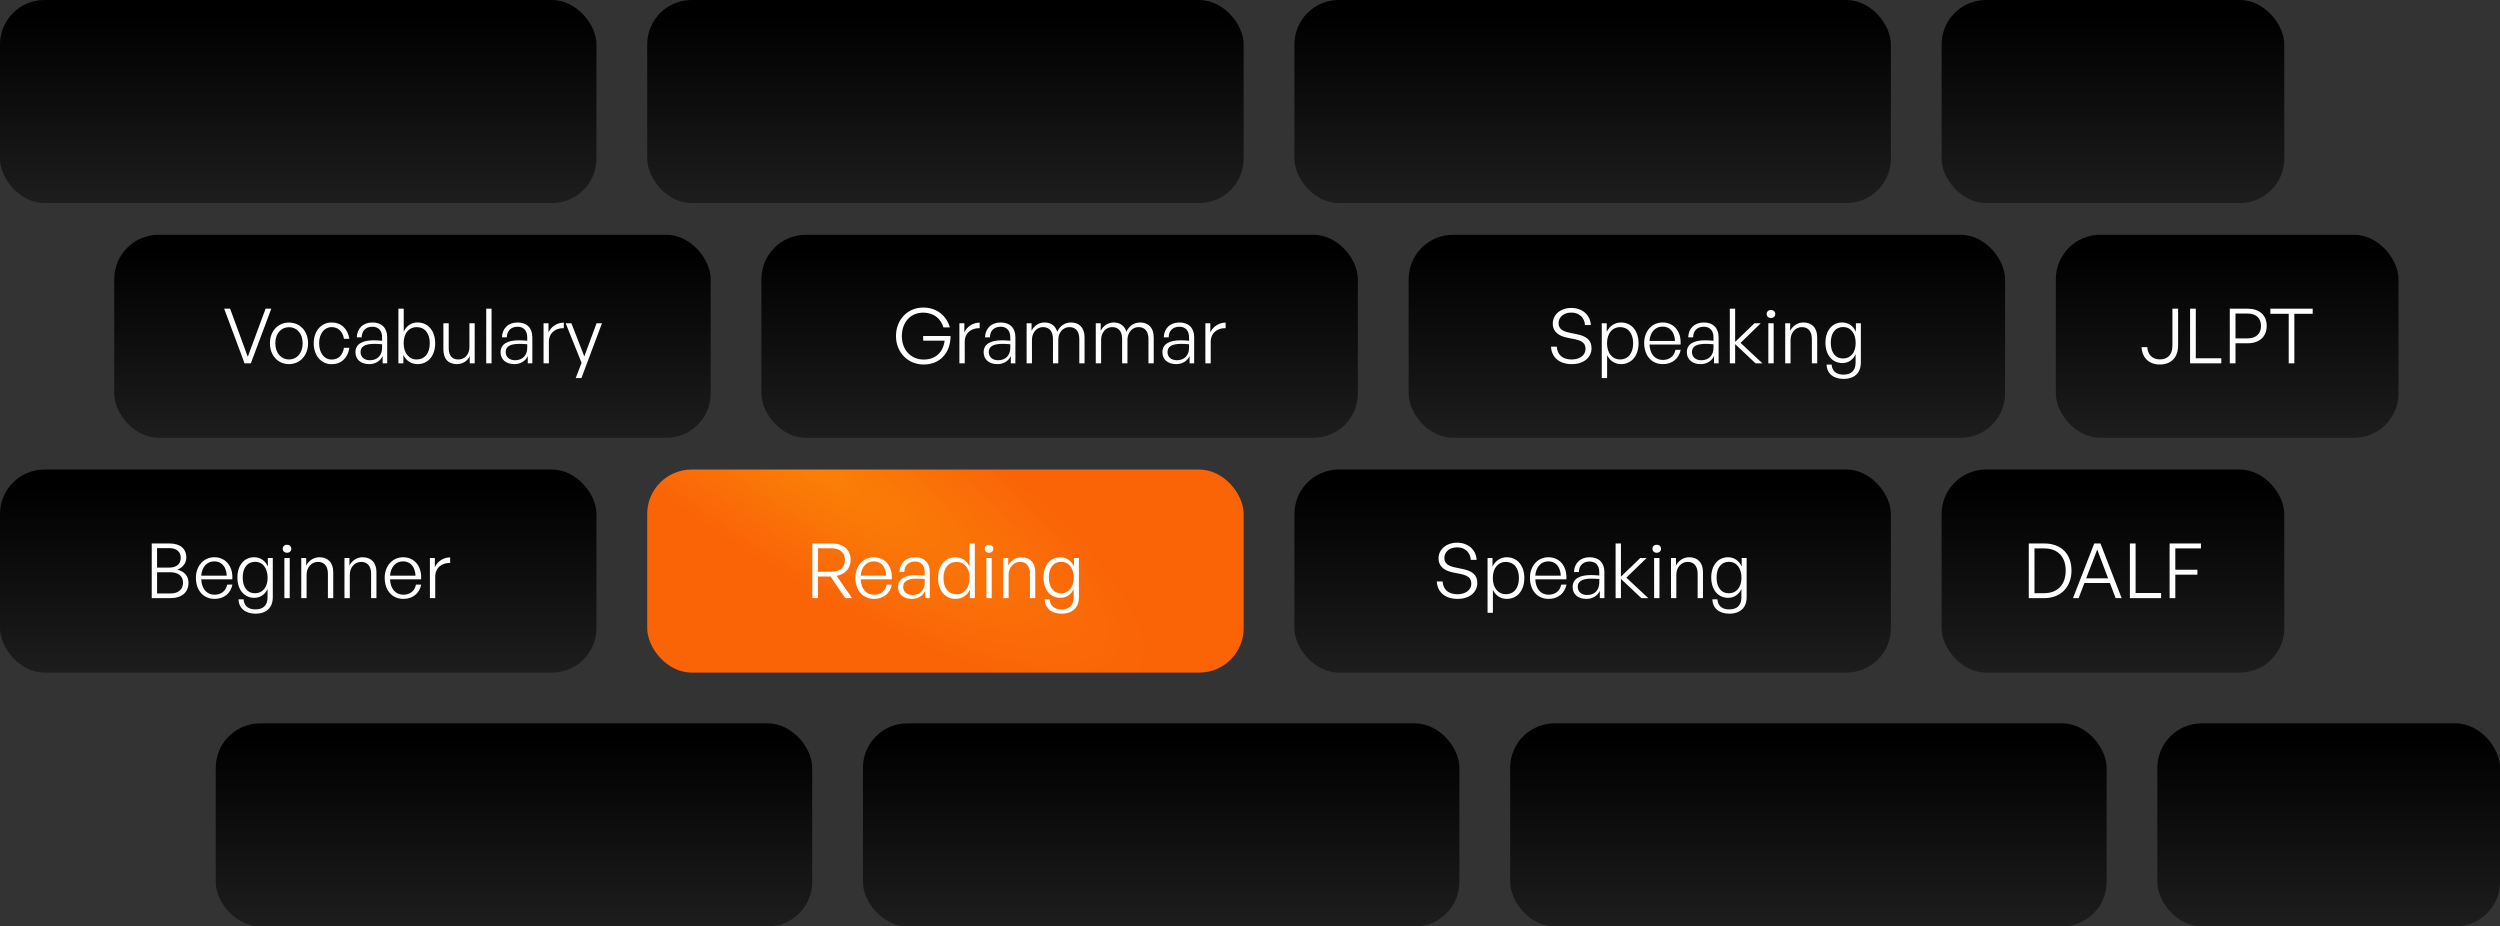 <svg width="394" height="146" viewBox="0 0 394 146" fill="none" xmlns="http://www.w3.org/2000/svg">
<rect x="0" y="0" width="394" height="146" fill="#333333" stroke="none"/>
<rect x="18" y="37" width="94" height="32" rx="7" fill="url(#paint0_linear_529_1636)"/>
<path d="M42.757 48.65L39.529 57.266H38.545L35.329 48.65H36.265L39.049 56.234L41.857 48.65H42.757ZM45.54 57.386C43.8 57.386 42.54 56.006 42.54 54.098C42.54 52.202 43.8 50.834 45.54 50.834C47.292 50.834 48.552 52.202 48.552 54.098C48.552 56.006 47.292 57.386 45.54 57.386ZM45.54 56.654C46.776 56.654 47.7 55.67 47.7 54.098C47.7 52.55 46.776 51.566 45.54 51.566C44.316 51.566 43.392 52.55 43.392 54.098C43.392 55.67 44.316 56.654 45.54 56.654ZM52.275 57.398C50.606 57.398 49.443 56.042 49.443 54.098C49.443 52.178 50.618 50.822 52.275 50.822C53.751 50.822 54.806 51.806 55.059 53.39H54.206C54.014 52.238 53.294 51.554 52.275 51.554C51.099 51.554 50.294 52.586 50.294 54.098C50.294 55.634 51.099 56.666 52.275 56.666C53.306 56.666 54.014 55.994 54.206 54.818H55.059C54.831 56.426 53.763 57.398 52.275 57.398ZM60.302 57.266V56.114C59.93 56.906 59.162 57.386 58.178 57.386C56.87 57.386 56.018 56.654 56.018 55.514C56.018 54.278 57.002 53.63 58.922 53.63C59.306 53.63 59.594 53.654 60.218 53.702V53.174C60.218 52.118 59.654 51.494 58.694 51.494C57.662 51.494 57.014 52.13 57.002 53.162H56.234C56.27 51.758 57.242 50.822 58.682 50.822C60.158 50.822 61.022 51.686 61.022 53.15V57.266H60.302ZM56.822 55.49C56.822 56.258 57.41 56.774 58.298 56.774C59.474 56.774 60.218 56.006 60.218 54.818V54.254C59.678 54.206 59.306 54.194 58.958 54.194C57.518 54.194 56.822 54.614 56.822 55.49ZM68.585 54.098C68.585 56.042 67.493 57.386 65.801 57.386C64.829 57.386 64.013 56.858 63.569 55.934V57.266H62.789V48.65H63.629V52.274C64.037 51.35 64.841 50.822 65.801 50.822C67.493 50.822 68.585 52.154 68.585 54.098ZM67.733 54.098C67.733 52.49 66.905 51.554 65.669 51.554C64.481 51.554 63.617 52.478 63.617 54.074C63.617 55.658 64.457 56.654 65.669 56.654C66.905 56.654 67.733 55.706 67.733 54.098ZM73.982 54.71V50.942H74.81V57.266H74.03V56.126C73.706 56.858 72.938 57.386 72.014 57.386C70.73 57.386 69.878 56.654 69.878 55.058V50.942H70.718V54.878C70.718 56.162 71.354 56.654 72.242 56.654C73.25 56.654 73.982 55.838 73.982 54.71ZM77.469 57.266H76.629V48.65H77.469V57.266ZM83.177 57.266V56.114C82.805 56.906 82.037 57.386 81.053 57.386C79.745 57.386 78.893 56.654 78.893 55.514C78.893 54.278 79.877 53.63 81.797 53.63C82.181 53.63 82.469 53.654 83.093 53.702V53.174C83.093 52.118 82.529 51.494 81.569 51.494C80.537 51.494 79.889 52.13 79.877 53.162H79.109C79.145 51.758 80.117 50.822 81.557 50.822C83.033 50.822 83.897 51.686 83.897 53.15V57.266H83.177ZM79.697 55.49C79.697 56.258 80.285 56.774 81.173 56.774C82.349 56.774 83.093 56.006 83.093 54.818V54.254C82.553 54.206 82.181 54.194 81.833 54.194C80.393 54.194 79.697 54.614 79.697 55.49ZM86.504 53.882V57.266H85.664V50.942H86.444V52.382C86.876 51.446 87.812 50.846 88.856 50.846V51.722C87.524 51.674 86.504 52.502 86.504 53.882ZM94.872 50.942L91.632 59.582H90.732L91.656 57.182L89.148 50.942H90.048L92.088 56.174L94.02 50.942H94.872Z" fill="white"/>
<rect width="94" height="32" rx="7" fill="url(#paint1_linear_529_1636)"/>
<rect x="34" y="114" width="94" height="32" rx="7" fill="url(#paint2_linear_529_1636)"/>
<rect y="74" width="94" height="32" rx="7" fill="url(#paint3_linear_529_1636)"/>
<path d="M29.71 91.854C29.71 93.39 28.582 94.266 26.89 94.266H23.914V85.65H26.71C28.378 85.65 29.362 86.454 29.362 87.87C29.362 88.722 28.822 89.454 27.946 89.778C29.11 90.066 29.71 90.822 29.71 91.854ZM26.662 86.382H24.754V89.454H26.662C27.826 89.454 28.486 88.878 28.486 87.918C28.486 86.958 27.826 86.382 26.662 86.382ZM26.842 90.186H24.754V93.534H26.842C28.102 93.534 28.846 92.91 28.846 91.83C28.846 90.798 28.102 90.186 26.842 90.186ZM33.826 94.386C32.05 94.386 30.874 93.054 30.874 91.05C30.874 89.202 32.098 87.822 33.778 87.822C35.578 87.822 36.754 89.274 36.61 91.302H31.714C31.786 92.802 32.578 93.726 33.814 93.726C34.87 93.726 35.602 93.138 35.806 92.13H36.634C36.346 93.534 35.278 94.386 33.826 94.386ZM33.766 88.47C32.626 88.47 31.822 89.346 31.714 90.726H35.734C35.662 89.31 34.93 88.47 33.766 88.47ZM40.269 96.714C38.661 96.714 37.653 95.874 37.581 94.458H38.385C38.457 95.49 39.129 96.042 40.257 96.042C41.505 96.042 42.165 95.382 42.165 94.134V92.814C41.781 93.702 41.013 94.218 40.077 94.218C38.481 94.218 37.413 92.934 37.413 91.014C37.413 89.094 38.469 87.822 40.065 87.822C41.013 87.822 41.805 88.362 42.213 89.286V87.942H42.993V94.122C42.993 95.754 41.997 96.714 40.269 96.714ZM38.253 91.014C38.253 92.562 38.985 93.498 40.197 93.498C41.385 93.498 42.177 92.538 42.177 91.074C42.177 89.526 41.397 88.542 40.197 88.542C38.997 88.542 38.253 89.478 38.253 91.014ZM45.911 86.478C45.911 86.85 45.635 87.114 45.227 87.114C44.831 87.114 44.555 86.85 44.555 86.478C44.555 86.118 44.831 85.854 45.227 85.854C45.635 85.854 45.911 86.118 45.911 86.478ZM45.659 94.266H44.819V87.942H45.659V94.266ZM48.319 90.582V94.266H47.479V87.942H48.259V89.13C48.667 88.35 49.435 87.822 50.347 87.822C51.667 87.822 52.519 88.662 52.519 90.162V94.266H51.679V90.45C51.679 89.238 51.127 88.554 50.095 88.554C49.111 88.554 48.319 89.406 48.319 90.582ZM55.127 90.582V94.266H54.287V87.942H55.067V89.13C55.475 88.35 56.243 87.822 57.155 87.822C58.475 87.822 59.327 88.662 59.327 90.162V94.266H58.487V90.45C58.487 89.238 57.935 88.554 56.903 88.554C55.919 88.554 55.127 89.406 55.127 90.582ZM63.58 94.386C61.804 94.386 60.628 93.054 60.628 91.05C60.628 89.202 61.852 87.822 63.532 87.822C65.332 87.822 66.508 89.274 66.364 91.302H61.468C61.54 92.802 62.332 93.726 63.568 93.726C64.624 93.726 65.356 93.138 65.56 92.13H66.388C66.1 93.534 65.032 94.386 63.58 94.386ZM63.52 88.47C62.38 88.47 61.576 89.346 61.468 90.726H65.488C65.416 89.31 64.684 88.47 63.52 88.47ZM68.592 90.882V94.266H67.752V87.942H68.532V89.382C68.964 88.446 69.9 87.846 70.944 87.846V88.722C69.612 88.674 68.592 89.502 68.592 90.882Z" fill="white"/>
<rect x="120" y="37" width="94" height="32" rx="7" fill="url(#paint4_linear_529_1636)"/>
<path d="M145.563 57.446C143.091 57.446 141.207 55.55 141.207 52.958C141.207 50.414 143.007 48.47 145.503 48.47C147.747 48.47 149.211 49.874 149.703 51.602H148.683C148.311 50.294 147.219 49.274 145.479 49.274C143.499 49.274 142.131 50.798 142.131 52.97C142.131 55.094 143.511 56.666 145.587 56.666C147.459 56.666 148.647 55.502 148.875 53.69H145.491V52.958H149.811C149.787 55.682 148.107 57.446 145.563 57.446ZM152.041 53.882V57.266H151.201V50.942H151.981V52.382C152.413 51.446 153.349 50.846 154.393 50.846V51.722C153.061 51.674 152.041 52.502 152.041 53.882ZM159.308 57.266V56.114C158.936 56.906 158.168 57.386 157.184 57.386C155.876 57.386 155.024 56.654 155.024 55.514C155.024 54.278 156.008 53.63 157.928 53.63C158.312 53.63 158.6 53.654 159.224 53.702V53.174C159.224 52.118 158.66 51.494 157.7 51.494C156.668 51.494 156.02 52.13 156.008 53.162H155.24C155.276 51.758 156.248 50.822 157.688 50.822C159.164 50.822 160.028 51.686 160.028 53.15V57.266H159.308ZM155.828 55.49C155.828 56.258 156.416 56.774 157.304 56.774C158.48 56.774 159.224 56.006 159.224 54.818V54.254C158.684 54.206 158.312 54.194 157.964 54.194C156.524 54.194 155.828 54.614 155.828 55.49ZM162.635 57.266H161.795V50.942H162.575V52.13C162.995 51.314 163.739 50.822 164.639 50.822C165.623 50.822 166.355 51.362 166.619 52.286C167.015 51.398 167.807 50.822 168.803 50.822C170.111 50.822 170.927 51.686 170.927 53.162V57.266H170.099V53.438C170.099 52.238 169.547 51.554 168.527 51.554C167.567 51.554 166.787 52.394 166.787 53.558V57.266H165.947V53.438C165.947 52.238 165.395 51.554 164.375 51.554C163.403 51.554 162.635 52.394 162.635 53.558V57.266ZM173.534 57.266H172.694V50.942H173.474V52.13C173.894 51.314 174.638 50.822 175.538 50.822C176.522 50.822 177.254 51.362 177.518 52.286C177.914 51.398 178.706 50.822 179.702 50.822C181.01 50.822 181.826 51.686 181.826 53.162V57.266H180.998V53.438C180.998 52.238 180.446 51.554 179.426 51.554C178.466 51.554 177.686 52.394 177.686 53.558V57.266H176.846V53.438C176.846 52.238 176.294 51.554 175.274 51.554C174.302 51.554 173.534 52.394 173.534 53.558V57.266ZM187.48 57.266V56.114C187.108 56.906 186.34 57.386 185.356 57.386C184.048 57.386 183.196 56.654 183.196 55.514C183.196 54.278 184.18 53.63 186.1 53.63C186.484 53.63 186.772 53.654 187.396 53.702V53.174C187.396 52.118 186.832 51.494 185.872 51.494C184.84 51.494 184.192 52.13 184.18 53.162H183.412C183.448 51.758 184.42 50.822 185.86 50.822C187.336 50.822 188.2 51.686 188.2 53.15V57.266H187.48ZM184 55.49C184 56.258 184.588 56.774 185.476 56.774C186.652 56.774 187.396 56.006 187.396 54.818V54.254C186.856 54.206 186.484 54.194 186.136 54.194C184.696 54.194 184 54.614 184 55.49ZM190.807 53.882V57.266H189.967V50.942H190.747V52.382C191.179 51.446 192.115 50.846 193.159 50.846V51.722C191.827 51.674 190.807 52.502 190.807 53.882Z" fill="white"/>
<rect x="102" width="94" height="32" rx="7" fill="url(#paint5_linear_529_1636)"/>
<rect x="136" y="114" width="94" height="32" rx="7" fill="url(#paint6_linear_529_1636)"/>
<rect x="102" y="74" width="94" height="32" rx="7" fill="url(#paint7_radial_529_1636)"/>
<path d="M128.923 94.266H128.023V85.65H131.095C132.919 85.65 134.059 86.598 134.059 88.254C134.059 89.55 133.207 90.522 131.851 90.75L134.287 94.266H133.207L130.891 90.858H128.923V94.266ZM128.923 86.406V90.102H131.023C132.343 90.102 133.159 89.454 133.159 88.254C133.159 87.054 132.343 86.406 131.023 86.406H128.923ZM137.76 94.386C135.984 94.386 134.808 93.054 134.808 91.05C134.808 89.202 136.032 87.822 137.712 87.822C139.512 87.822 140.688 89.274 140.544 91.302H135.648C135.72 92.802 136.512 93.726 137.748 93.726C138.804 93.726 139.536 93.138 139.74 92.13H140.568C140.28 93.534 139.212 94.386 137.76 94.386ZM137.7 88.47C136.56 88.47 135.756 89.346 135.648 90.726H139.668C139.596 89.31 138.864 88.47 137.7 88.47ZM145.82 94.266V93.114C145.448 93.906 144.68 94.386 143.696 94.386C142.388 94.386 141.536 93.654 141.536 92.514C141.536 91.278 142.52 90.63 144.44 90.63C144.824 90.63 145.112 90.654 145.736 90.702V90.174C145.736 89.118 145.172 88.494 144.212 88.494C143.18 88.494 142.532 89.13 142.52 90.162H141.752C141.788 88.758 142.76 87.822 144.2 87.822C145.676 87.822 146.54 88.686 146.54 90.15V94.266H145.82ZM142.34 92.49C142.34 93.258 142.928 93.774 143.816 93.774C144.992 93.774 145.736 93.006 145.736 91.818V91.254C145.196 91.206 144.824 91.194 144.476 91.194C143.036 91.194 142.34 91.614 142.34 92.49ZM147.839 91.098C147.839 89.154 148.919 87.822 150.623 87.822C151.571 87.822 152.375 88.362 152.795 89.262V85.65H153.635V94.266H152.855V92.934C152.411 93.858 151.595 94.386 150.623 94.386C148.919 94.386 147.839 93.042 147.839 91.098ZM148.691 91.098C148.691 92.706 149.507 93.654 150.743 93.654C151.967 93.654 152.807 92.658 152.807 91.074C152.807 89.478 151.943 88.554 150.743 88.554C149.507 88.554 148.691 89.49 148.691 91.098ZM156.547 86.478C156.547 86.85 156.271 87.114 155.863 87.114C155.467 87.114 155.191 86.85 155.191 86.478C155.191 86.118 155.467 85.854 155.863 85.854C156.271 85.854 156.547 86.118 156.547 86.478ZM156.295 94.266H155.455V87.942H156.295V94.266ZM158.956 90.582V94.266H158.116V87.942H158.896V89.13C159.304 88.35 160.072 87.822 160.984 87.822C162.304 87.822 163.156 88.662 163.156 90.162V94.266H162.316V90.45C162.316 89.238 161.764 88.554 160.732 88.554C159.748 88.554 158.956 89.406 158.956 90.582ZM167.312 96.714C165.704 96.714 164.696 95.874 164.624 94.458H165.428C165.5 95.49 166.172 96.042 167.3 96.042C168.548 96.042 169.208 95.382 169.208 94.134V92.814C168.824 93.702 168.056 94.218 167.12 94.218C165.524 94.218 164.456 92.934 164.456 91.014C164.456 89.094 165.512 87.822 167.108 87.822C168.056 87.822 168.848 88.362 169.256 89.286V87.942H170.036V94.122C170.036 95.754 169.04 96.714 167.312 96.714ZM165.296 91.014C165.296 92.562 166.028 93.498 167.24 93.498C168.428 93.498 169.22 92.538 169.22 91.074C169.22 89.526 168.44 88.542 167.24 88.542C166.04 88.542 165.296 89.478 165.296 91.014Z" fill="white"/>
<rect x="222" y="37" width="94" height="32" rx="7" fill="url(#paint8_linear_529_1636)"/>
<path d="M250.825 54.878C250.825 56.246 249.709 57.386 247.705 57.386C245.701 57.386 244.525 56.27 244.441 54.638H245.353C245.437 55.862 246.205 56.654 247.693 56.654C248.917 56.654 249.877 56.03 249.877 54.998C249.877 54.11 249.373 53.702 248.149 53.45L247.057 53.234C245.917 53.006 244.717 52.478 244.717 50.978C244.717 49.598 245.929 48.53 247.645 48.53C249.325 48.53 250.621 49.586 250.717 51.23H249.793C249.733 50.09 248.893 49.262 247.657 49.262C246.337 49.262 245.629 50.066 245.629 50.93C245.629 51.95 246.493 52.262 247.453 52.454L248.545 52.682C249.997 52.982 250.825 53.582 250.825 54.878ZM258.236 54.098C258.236 56.054 257.144 57.386 255.464 57.386C254.516 57.386 253.712 56.87 253.28 55.97V59.582H252.44V50.942H253.22V52.31C253.652 51.374 254.492 50.822 255.464 50.822C257.144 50.822 258.236 52.166 258.236 54.098ZM257.384 54.098C257.384 52.502 256.556 51.554 255.32 51.554C254.144 51.554 253.268 52.49 253.268 54.098C253.268 55.67 254.12 56.654 255.32 56.654C256.556 56.654 257.384 55.718 257.384 54.098ZM262.072 57.386C260.296 57.386 259.12 56.054 259.12 54.05C259.12 52.202 260.344 50.822 262.024 50.822C263.824 50.822 265 52.274 264.856 54.302H259.96C260.032 55.802 260.824 56.726 262.06 56.726C263.116 56.726 263.848 56.138 264.052 55.13H264.88C264.592 56.534 263.524 57.386 262.072 57.386ZM262.012 51.47C260.872 51.47 260.068 52.346 259.96 53.726H263.98C263.908 52.31 263.176 51.47 262.012 51.47ZM270.132 57.266V56.114C269.76 56.906 268.992 57.386 268.008 57.386C266.7 57.386 265.848 56.654 265.848 55.514C265.848 54.278 266.832 53.63 268.752 53.63C269.136 53.63 269.424 53.654 270.048 53.702V53.174C270.048 52.118 269.484 51.494 268.524 51.494C267.492 51.494 266.844 52.13 266.832 53.162H266.064C266.1 51.758 267.072 50.822 268.512 50.822C269.988 50.822 270.852 51.686 270.852 53.15V57.266H270.132ZM266.652 55.49C266.652 56.258 267.24 56.774 268.128 56.774C269.304 56.774 270.048 56.006 270.048 54.818V54.254C269.508 54.206 269.136 54.194 268.788 54.194C267.348 54.194 266.652 54.614 266.652 55.49ZM273.459 57.266H272.619V48.65H273.459V53.882L276.507 50.942H277.503L274.311 54.038L277.767 57.266H276.675L273.459 54.23V57.266ZM279.782 49.478C279.782 49.85 279.506 50.114 279.098 50.114C278.702 50.114 278.426 49.85 278.426 49.478C278.426 49.118 278.702 48.854 279.098 48.854C279.506 48.854 279.782 49.118 279.782 49.478ZM279.53 57.266H278.69V50.942H279.53V57.266ZM282.19 53.582V57.266H281.35V50.942H282.13V52.13C282.538 51.35 283.306 50.822 284.218 50.822C285.538 50.822 286.39 51.662 286.39 53.162V57.266H285.55V53.45C285.55 52.238 284.998 51.554 283.966 51.554C282.982 51.554 282.19 52.406 282.19 53.582ZM290.547 59.714C288.939 59.714 287.931 58.874 287.859 57.458H288.663C288.735 58.49 289.407 59.042 290.535 59.042C291.783 59.042 292.443 58.382 292.443 57.134V55.814C292.059 56.702 291.291 57.218 290.355 57.218C288.759 57.218 287.691 55.934 287.691 54.014C287.691 52.094 288.747 50.822 290.343 50.822C291.291 50.822 292.083 51.362 292.491 52.286V50.942H293.271V57.122C293.271 58.754 292.275 59.714 290.547 59.714ZM288.531 54.014C288.531 55.562 289.263 56.498 290.475 56.498C291.663 56.498 292.455 55.538 292.455 54.074C292.455 52.526 291.675 51.542 290.475 51.542C289.275 51.542 288.531 52.478 288.531 54.014Z" fill="white"/>
<rect x="204" width="94" height="32" rx="7" fill="url(#paint9_linear_529_1636)"/>
<rect x="238" y="114" width="94" height="32" rx="7" fill="url(#paint10_linear_529_1636)"/>
<rect x="204" y="74" width="94" height="32" rx="7" fill="url(#paint11_linear_529_1636)"/>
<path d="M232.825 91.878C232.825 93.246 231.709 94.386 229.705 94.386C227.701 94.386 226.525 93.27 226.441 91.638H227.353C227.437 92.862 228.205 93.654 229.693 93.654C230.917 93.654 231.877 93.03 231.877 91.998C231.877 91.11 231.373 90.702 230.149 90.45L229.057 90.234C227.917 90.006 226.717 89.478 226.717 87.978C226.717 86.598 227.929 85.53 229.645 85.53C231.325 85.53 232.621 86.586 232.717 88.23H231.793C231.733 87.09 230.893 86.262 229.657 86.262C228.337 86.262 227.629 87.066 227.629 87.93C227.629 88.95 228.493 89.262 229.453 89.454L230.545 89.682C231.997 89.982 232.825 90.582 232.825 91.878ZM240.236 91.098C240.236 93.054 239.144 94.386 237.464 94.386C236.516 94.386 235.712 93.87 235.28 92.97V96.582H234.44V87.942H235.22V89.31C235.652 88.374 236.492 87.822 237.464 87.822C239.144 87.822 240.236 89.166 240.236 91.098ZM239.384 91.098C239.384 89.502 238.556 88.554 237.32 88.554C236.144 88.554 235.268 89.49 235.268 91.098C235.268 92.67 236.12 93.654 237.32 93.654C238.556 93.654 239.384 92.718 239.384 91.098ZM244.072 94.386C242.296 94.386 241.12 93.054 241.12 91.05C241.12 89.202 242.344 87.822 244.024 87.822C245.824 87.822 247 89.274 246.856 91.302H241.96C242.032 92.802 242.824 93.726 244.06 93.726C245.116 93.726 245.848 93.138 246.052 92.13H246.88C246.592 93.534 245.524 94.386 244.072 94.386ZM244.012 88.47C242.872 88.47 242.068 89.346 241.96 90.726H245.98C245.908 89.31 245.176 88.47 244.012 88.47ZM252.132 94.266V93.114C251.76 93.906 250.992 94.386 250.008 94.386C248.7 94.386 247.848 93.654 247.848 92.514C247.848 91.278 248.832 90.63 250.752 90.63C251.136 90.63 251.424 90.654 252.048 90.702V90.174C252.048 89.118 251.484 88.494 250.524 88.494C249.492 88.494 248.844 89.13 248.832 90.162H248.064C248.1 88.758 249.072 87.822 250.512 87.822C251.988 87.822 252.852 88.686 252.852 90.15V94.266H252.132ZM248.652 92.49C248.652 93.258 249.24 93.774 250.128 93.774C251.304 93.774 252.048 93.006 252.048 91.818V91.254C251.508 91.206 251.136 91.194 250.788 91.194C249.348 91.194 248.652 91.614 248.652 92.49ZM255.459 94.266H254.619V85.65H255.459V90.882L258.507 87.942H259.503L256.311 91.038L259.767 94.266H258.675L255.459 91.23V94.266ZM261.782 86.478C261.782 86.85 261.506 87.114 261.098 87.114C260.702 87.114 260.426 86.85 260.426 86.478C260.426 86.118 260.702 85.854 261.098 85.854C261.506 85.854 261.782 86.118 261.782 86.478ZM261.53 94.266H260.69V87.942H261.53V94.266ZM264.19 90.582V94.266H263.35V87.942H264.13V89.13C264.538 88.35 265.306 87.822 266.218 87.822C267.538 87.822 268.39 88.662 268.39 90.162V94.266H267.55V90.45C267.55 89.238 266.998 88.554 265.966 88.554C264.982 88.554 264.19 89.406 264.19 90.582ZM272.547 96.714C270.939 96.714 269.931 95.874 269.859 94.458H270.663C270.735 95.49 271.407 96.042 272.535 96.042C273.783 96.042 274.443 95.382 274.443 94.134V92.814C274.059 93.702 273.291 94.218 272.355 94.218C270.759 94.218 269.691 92.934 269.691 91.014C269.691 89.094 270.747 87.822 272.343 87.822C273.291 87.822 274.083 88.362 274.491 89.286V87.942H275.271V94.122C275.271 95.754 274.275 96.714 272.547 96.714ZM270.531 91.014C270.531 92.562 271.263 93.498 272.475 93.498C273.663 93.498 274.455 92.538 274.455 91.074C274.455 89.526 273.675 88.542 272.475 88.542C271.275 88.542 270.531 89.478 270.531 91.014Z" fill="white"/>
<rect x="324" y="37" width="54" height="32" rx="7" fill="url(#paint12_linear_529_1636)"/>
<path d="M343.271 48.65V54.41C343.271 56.378 342.143 57.446 340.379 57.446C338.699 57.446 337.595 56.39 337.511 54.71H338.411C338.483 55.946 339.263 56.642 340.379 56.642C341.567 56.642 342.371 55.958 342.371 54.482V48.65H343.271ZM350.077 57.266H345.157V48.65H346.057V56.462H350.077V57.266ZM354.247 54.098H352.315V57.266H351.415V48.65H354.247C356.023 48.65 357.235 49.622 357.235 51.362C357.235 53.102 356.023 54.098 354.247 54.098ZM354.235 49.418H352.315V53.33H354.235C355.519 53.33 356.335 52.622 356.335 51.362C356.335 50.114 355.519 49.418 354.235 49.418ZM361.588 57.266H360.7V49.454H357.808V48.65H364.48V49.454H361.588V57.266Z" fill="white"/>
<rect x="306" width="54" height="32" rx="7" fill="url(#paint13_linear_529_1636)"/>
<rect x="340" y="114" width="54" height="32" rx="7" fill="url(#paint14_linear_529_1636)"/>
<rect x="306" y="74" width="54" height="32" rx="7" fill="url(#paint15_linear_529_1636)"/>
<path d="M322.182 94.266H319.734V85.65H322.182C324.942 85.65 326.466 87.402 326.466 89.922C326.466 92.406 324.882 94.266 322.182 94.266ZM320.634 86.43V93.486H322.158C324.342 93.486 325.554 92.058 325.554 89.922C325.554 87.798 324.366 86.43 322.158 86.43H320.634ZM333.423 94.266L332.523 91.878H328.503L327.591 94.266H326.703L330.051 85.65H331.035L334.371 94.266H333.423ZM330.519 86.61L328.779 91.146H332.235L330.519 86.61ZM340.591 94.266H335.671V85.65H336.571V93.462H340.591V94.266ZM342.829 94.266H341.929V85.65H346.873V86.43H342.829V89.79H346.309V90.57H342.829V94.266Z" fill="white"/>
<defs>
<linearGradient id="paint0_linear_529_1636" x1="18" y1="39.371" x2="18" y2="69" gradientUnits="userSpaceOnUse">
<stop/>
<stop offset="1" stop-color="#1D1D1D"/>
</linearGradient>
<linearGradient id="paint1_linear_529_1636" x1="0" y1="2.371" x2="0" y2="32" gradientUnits="userSpaceOnUse">
<stop/>
<stop offset="1" stop-color="#1D1D1D"/>
</linearGradient>
<linearGradient id="paint2_linear_529_1636" x1="34" y1="116.371" x2="34" y2="146" gradientUnits="userSpaceOnUse">
<stop/>
<stop offset="1" stop-color="#1D1D1D"/>
</linearGradient>
<linearGradient id="paint3_linear_529_1636" x1="0" y1="76.371" x2="0" y2="106" gradientUnits="userSpaceOnUse">
<stop/>
<stop offset="1" stop-color="#1D1D1D"/>
</linearGradient>
<linearGradient id="paint4_linear_529_1636" x1="120" y1="39.371" x2="120" y2="69" gradientUnits="userSpaceOnUse">
<stop/>
<stop offset="1" stop-color="#1D1D1D"/>
</linearGradient>
<linearGradient id="paint5_linear_529_1636" x1="102" y1="2.371" x2="102" y2="32" gradientUnits="userSpaceOnUse">
<stop/>
<stop offset="1" stop-color="#1D1D1D"/>
</linearGradient>
<linearGradient id="paint6_linear_529_1636" x1="136" y1="116.371" x2="136" y2="146" gradientUnits="userSpaceOnUse">
<stop/>
<stop offset="1" stop-color="#1D1D1D"/>
</linearGradient>
<radialGradient id="paint7_radial_529_1636" cx="0" cy="0" r="1" gradientUnits="userSpaceOnUse" gradientTransform="translate(126.874 72.479) rotate(32.052) scale(63.166 17.193)">
<stop stop-color="#FA8107"/>
<stop offset="1" stop-color="#FA6407"/>
</radialGradient>
<linearGradient id="paint8_linear_529_1636" x1="222" y1="39.371" x2="222" y2="69" gradientUnits="userSpaceOnUse">
<stop/>
<stop offset="1" stop-color="#1D1D1D"/>
</linearGradient>
<linearGradient id="paint9_linear_529_1636" x1="204" y1="2.371" x2="204" y2="32" gradientUnits="userSpaceOnUse">
<stop/>
<stop offset="1" stop-color="#1D1D1D"/>
</linearGradient>
<linearGradient id="paint10_linear_529_1636" x1="238" y1="116.371" x2="238" y2="146" gradientUnits="userSpaceOnUse">
<stop/>
<stop offset="1" stop-color="#1D1D1D"/>
</linearGradient>
<linearGradient id="paint11_linear_529_1636" x1="204" y1="76.371" x2="204" y2="106" gradientUnits="userSpaceOnUse">
<stop/>
<stop offset="1" stop-color="#1D1D1D"/>
</linearGradient>
<linearGradient id="paint12_linear_529_1636" x1="324" y1="39.371" x2="324" y2="69" gradientUnits="userSpaceOnUse">
<stop/>
<stop offset="1" stop-color="#1D1D1D"/>
</linearGradient>
<linearGradient id="paint13_linear_529_1636" x1="306" y1="2.371" x2="306" y2="32" gradientUnits="userSpaceOnUse">
<stop/>
<stop offset="1" stop-color="#1D1D1D"/>
</linearGradient>
<linearGradient id="paint14_linear_529_1636" x1="340" y1="116.371" x2="340" y2="146" gradientUnits="userSpaceOnUse">
<stop/>
<stop offset="1" stop-color="#1D1D1D"/>
</linearGradient>
<linearGradient id="paint15_linear_529_1636" x1="306" y1="76.371" x2="306" y2="106" gradientUnits="userSpaceOnUse">
<stop/>
<stop offset="1" stop-color="#1D1D1D"/>
</linearGradient>
</defs>
</svg>
